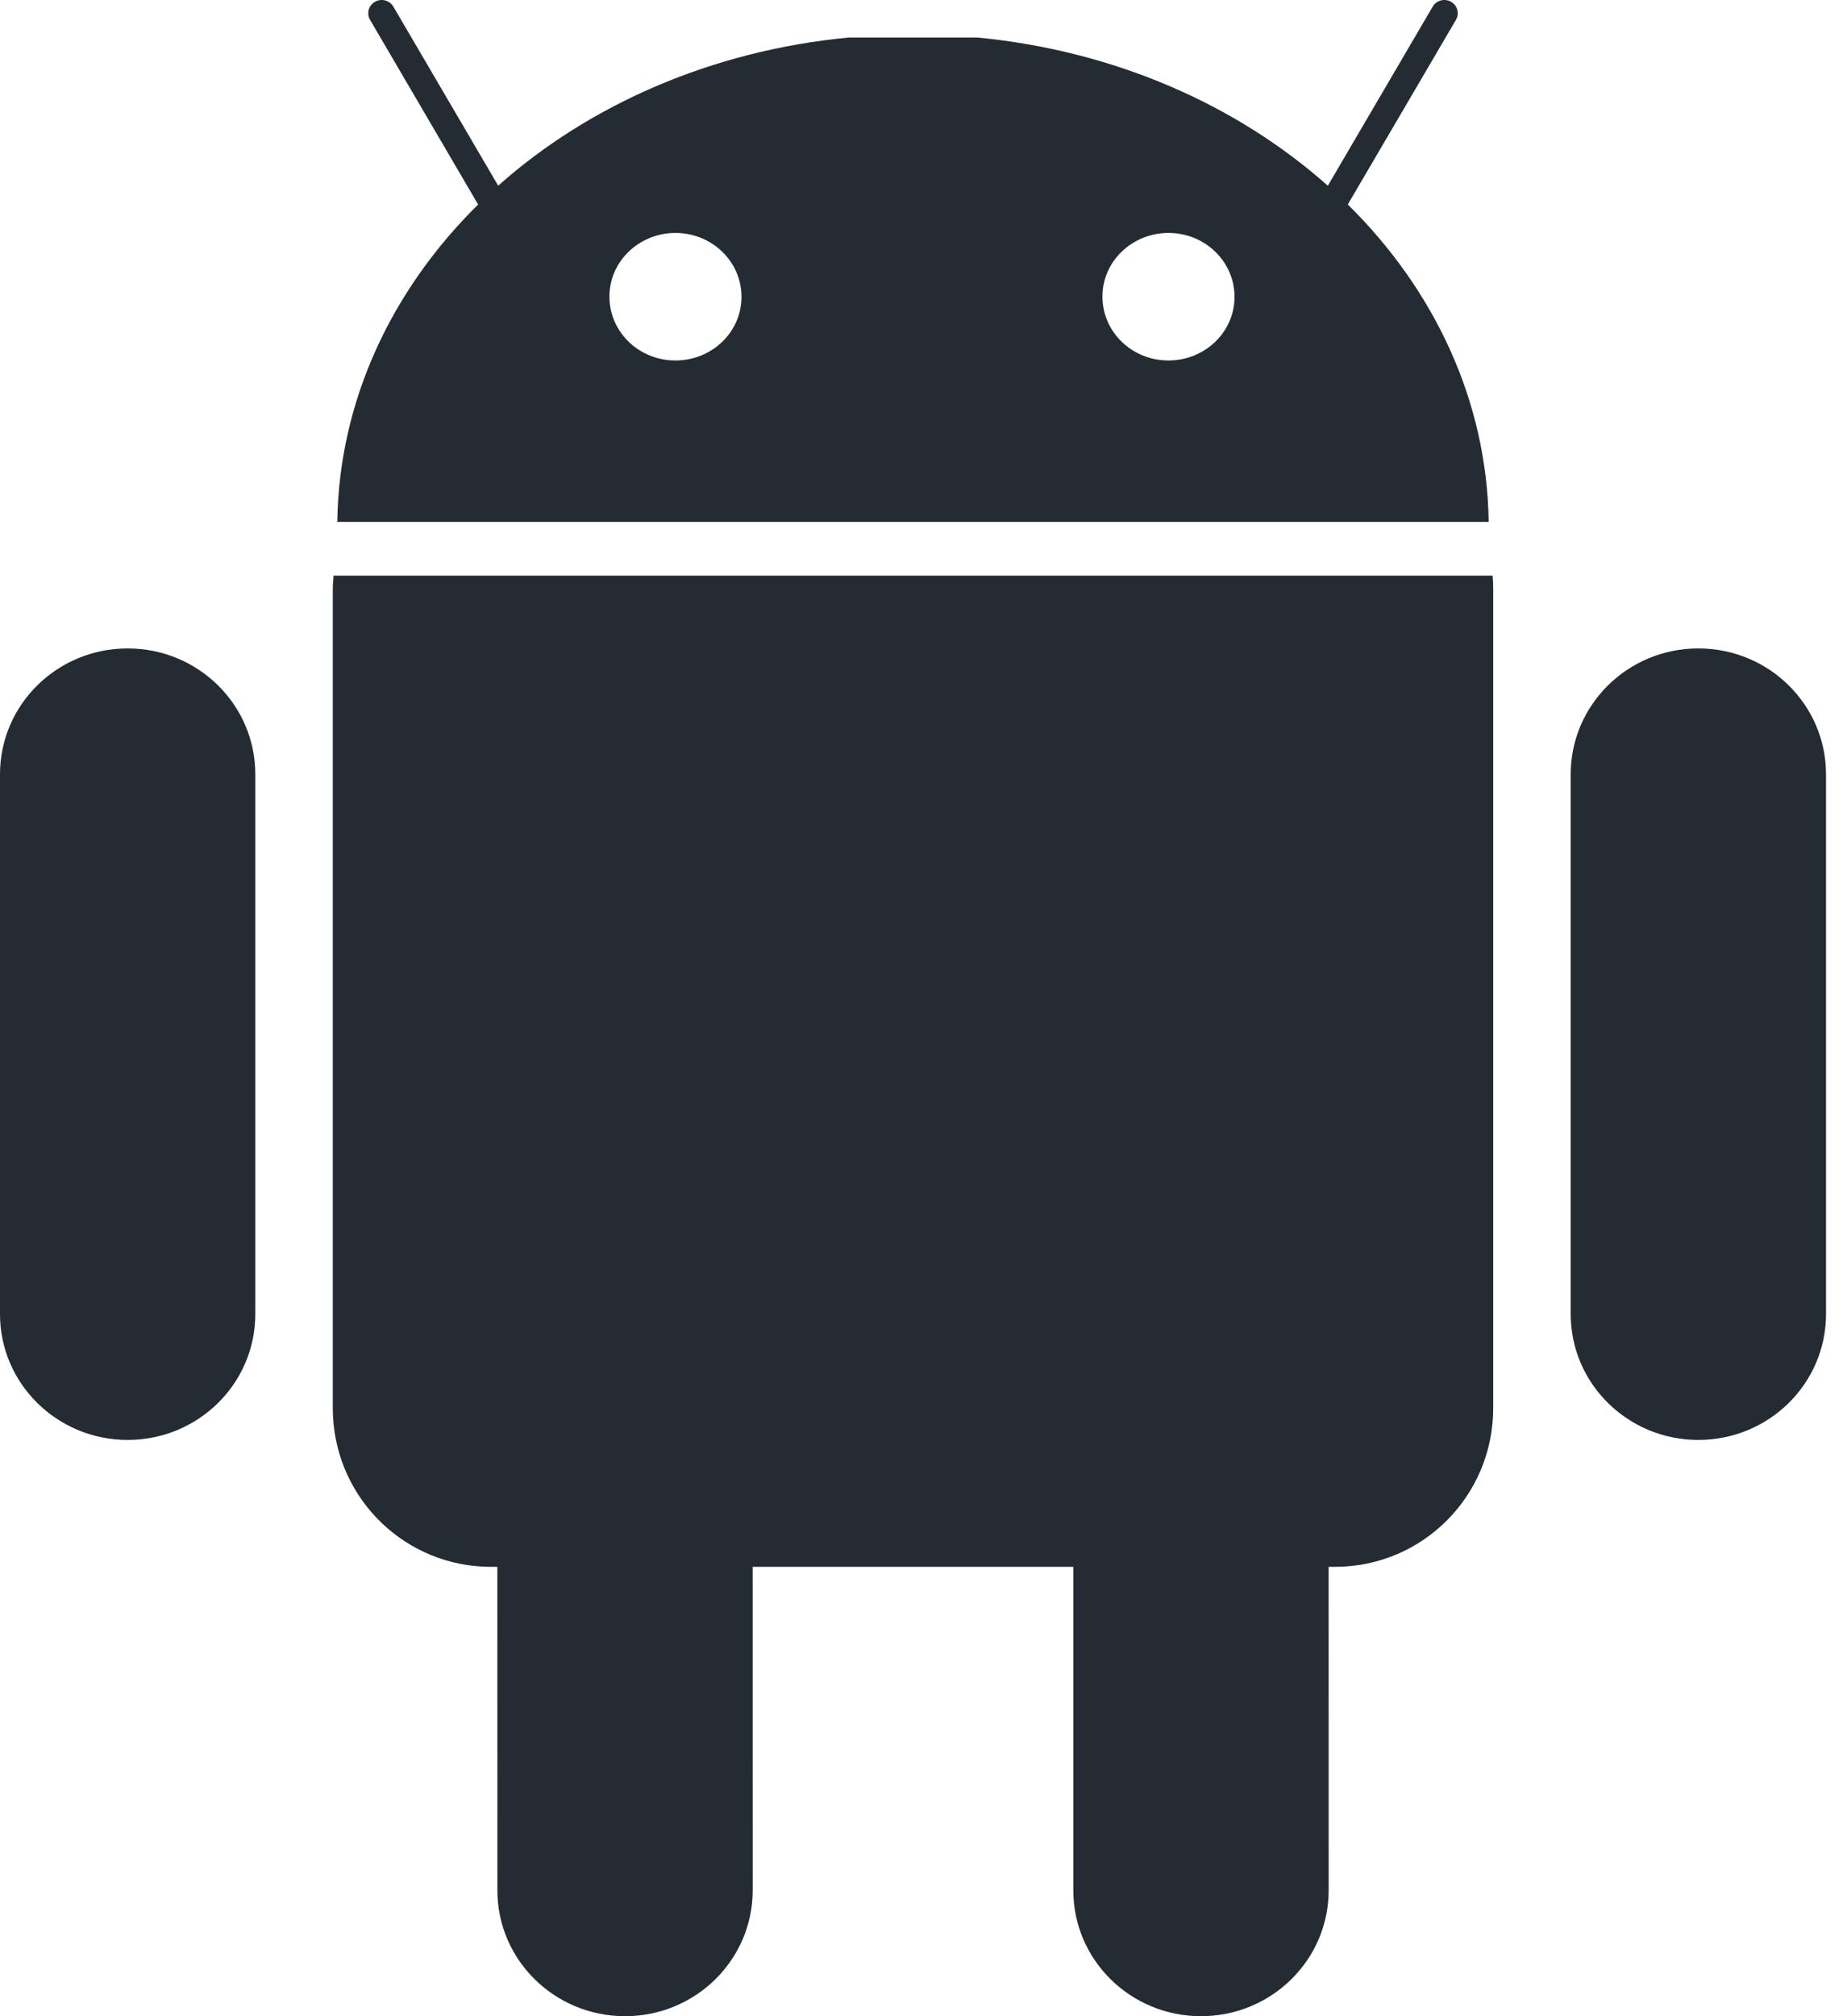 <svg xmlns="http://www.w3.org/2000/svg" xmlns:xlink="http://www.w3.org/1999/xlink" width="44px" height="48px" viewBox="0 0 44 48"><title>ic-technology-android</title><desc>Created with Sketch.</desc><g id="Page-1" stroke="none" stroke-width="1" fill="none" fill-rule="evenodd"><g id="ic-technology-android" fill="#252B33" fill-rule="nonzero"><path d="M35.558,13.704 C35.568,13.817 35.572,13.932 35.572,14.048 L35.572,14.048 L35.572,33.521 C35.572,35.615 33.889,37.302 31.8,37.302 L31.8,37.302 L31.651,37.301 L31.652,45.004 C31.652,46.659 30.29,48 28.61,48 C26.931,48 25.569,46.659 25.569,45.004 L25.569,37.301 L17.93,37.301 L17.931,45.004 C17.931,46.659 16.569,48 14.89,48 C13.21,48 11.849,46.659 11.849,45.004 L11.848,37.301 L11.699,37.302 C9.676,37.302 8.033,35.719 7.933,33.716 L7.928,33.521 L7.928,14.048 C7.928,13.932 7.937,13.817 7.947,13.704 L7.947,13.704 Z M3.041,15.437 C4.721,15.437 6.082,16.778 6.082,18.433 L6.082,31.285 C6.082,32.94 4.721,34.281 3.041,34.281 C1.362,34.281 0,32.94 0,31.285 L0,18.433 C-0,16.778 1.361,15.437 3.041,15.437 Z M40.459,15.437 C42.138,15.437 43.5,16.778 43.5,18.433 L43.5,31.285 C43.5,32.94 42.138,34.281 40.459,34.281 C38.779,34.281 37.418,32.94 37.418,31.285 L37.418,18.433 C37.418,16.778 38.779,15.437 40.459,15.437 Z M34.567,0.042 C34.72,0.129 34.773,0.322 34.684,0.473 L32.108,4.868 C34.165,6.896 35.423,9.535 35.464,12.424 L8.035,12.424 C8.076,9.535 9.334,6.897 11.39,4.869 L8.816,0.473 C8.727,0.322 8.78,0.129 8.933,0.042 C9.086,-0.045 9.282,0.007 9.371,0.158 L11.868,4.421 C14.031,2.497 16.953,1.204 20.222,0.893 L23.278,0.893 C26.547,1.204 29.469,2.498 31.632,4.422 L34.13,0.158 C34.218,0.007 34.414,-0.045 34.567,0.042 Z M16.087,5.546 C15.218,5.549 14.515,6.228 14.518,7.064 L14.518,7.064 C14.52,7.909 15.227,8.585 16.095,8.582 C16.965,8.58 17.667,7.9 17.664,7.064 L17.664,7.064 C17.662,6.219 16.955,5.544 16.087,5.546 Z M27.832,5.546 C26.963,5.549 26.26,6.228 26.263,7.064 L26.263,7.064 C26.265,7.909 26.972,8.585 27.84,8.582 C28.709,8.58 29.412,7.9 29.409,7.064 L29.409,7.064 C29.407,6.219 28.7,5.544 27.832,5.546 Z" id="Combined-Shape-Copy-5"></path></g></g></svg>